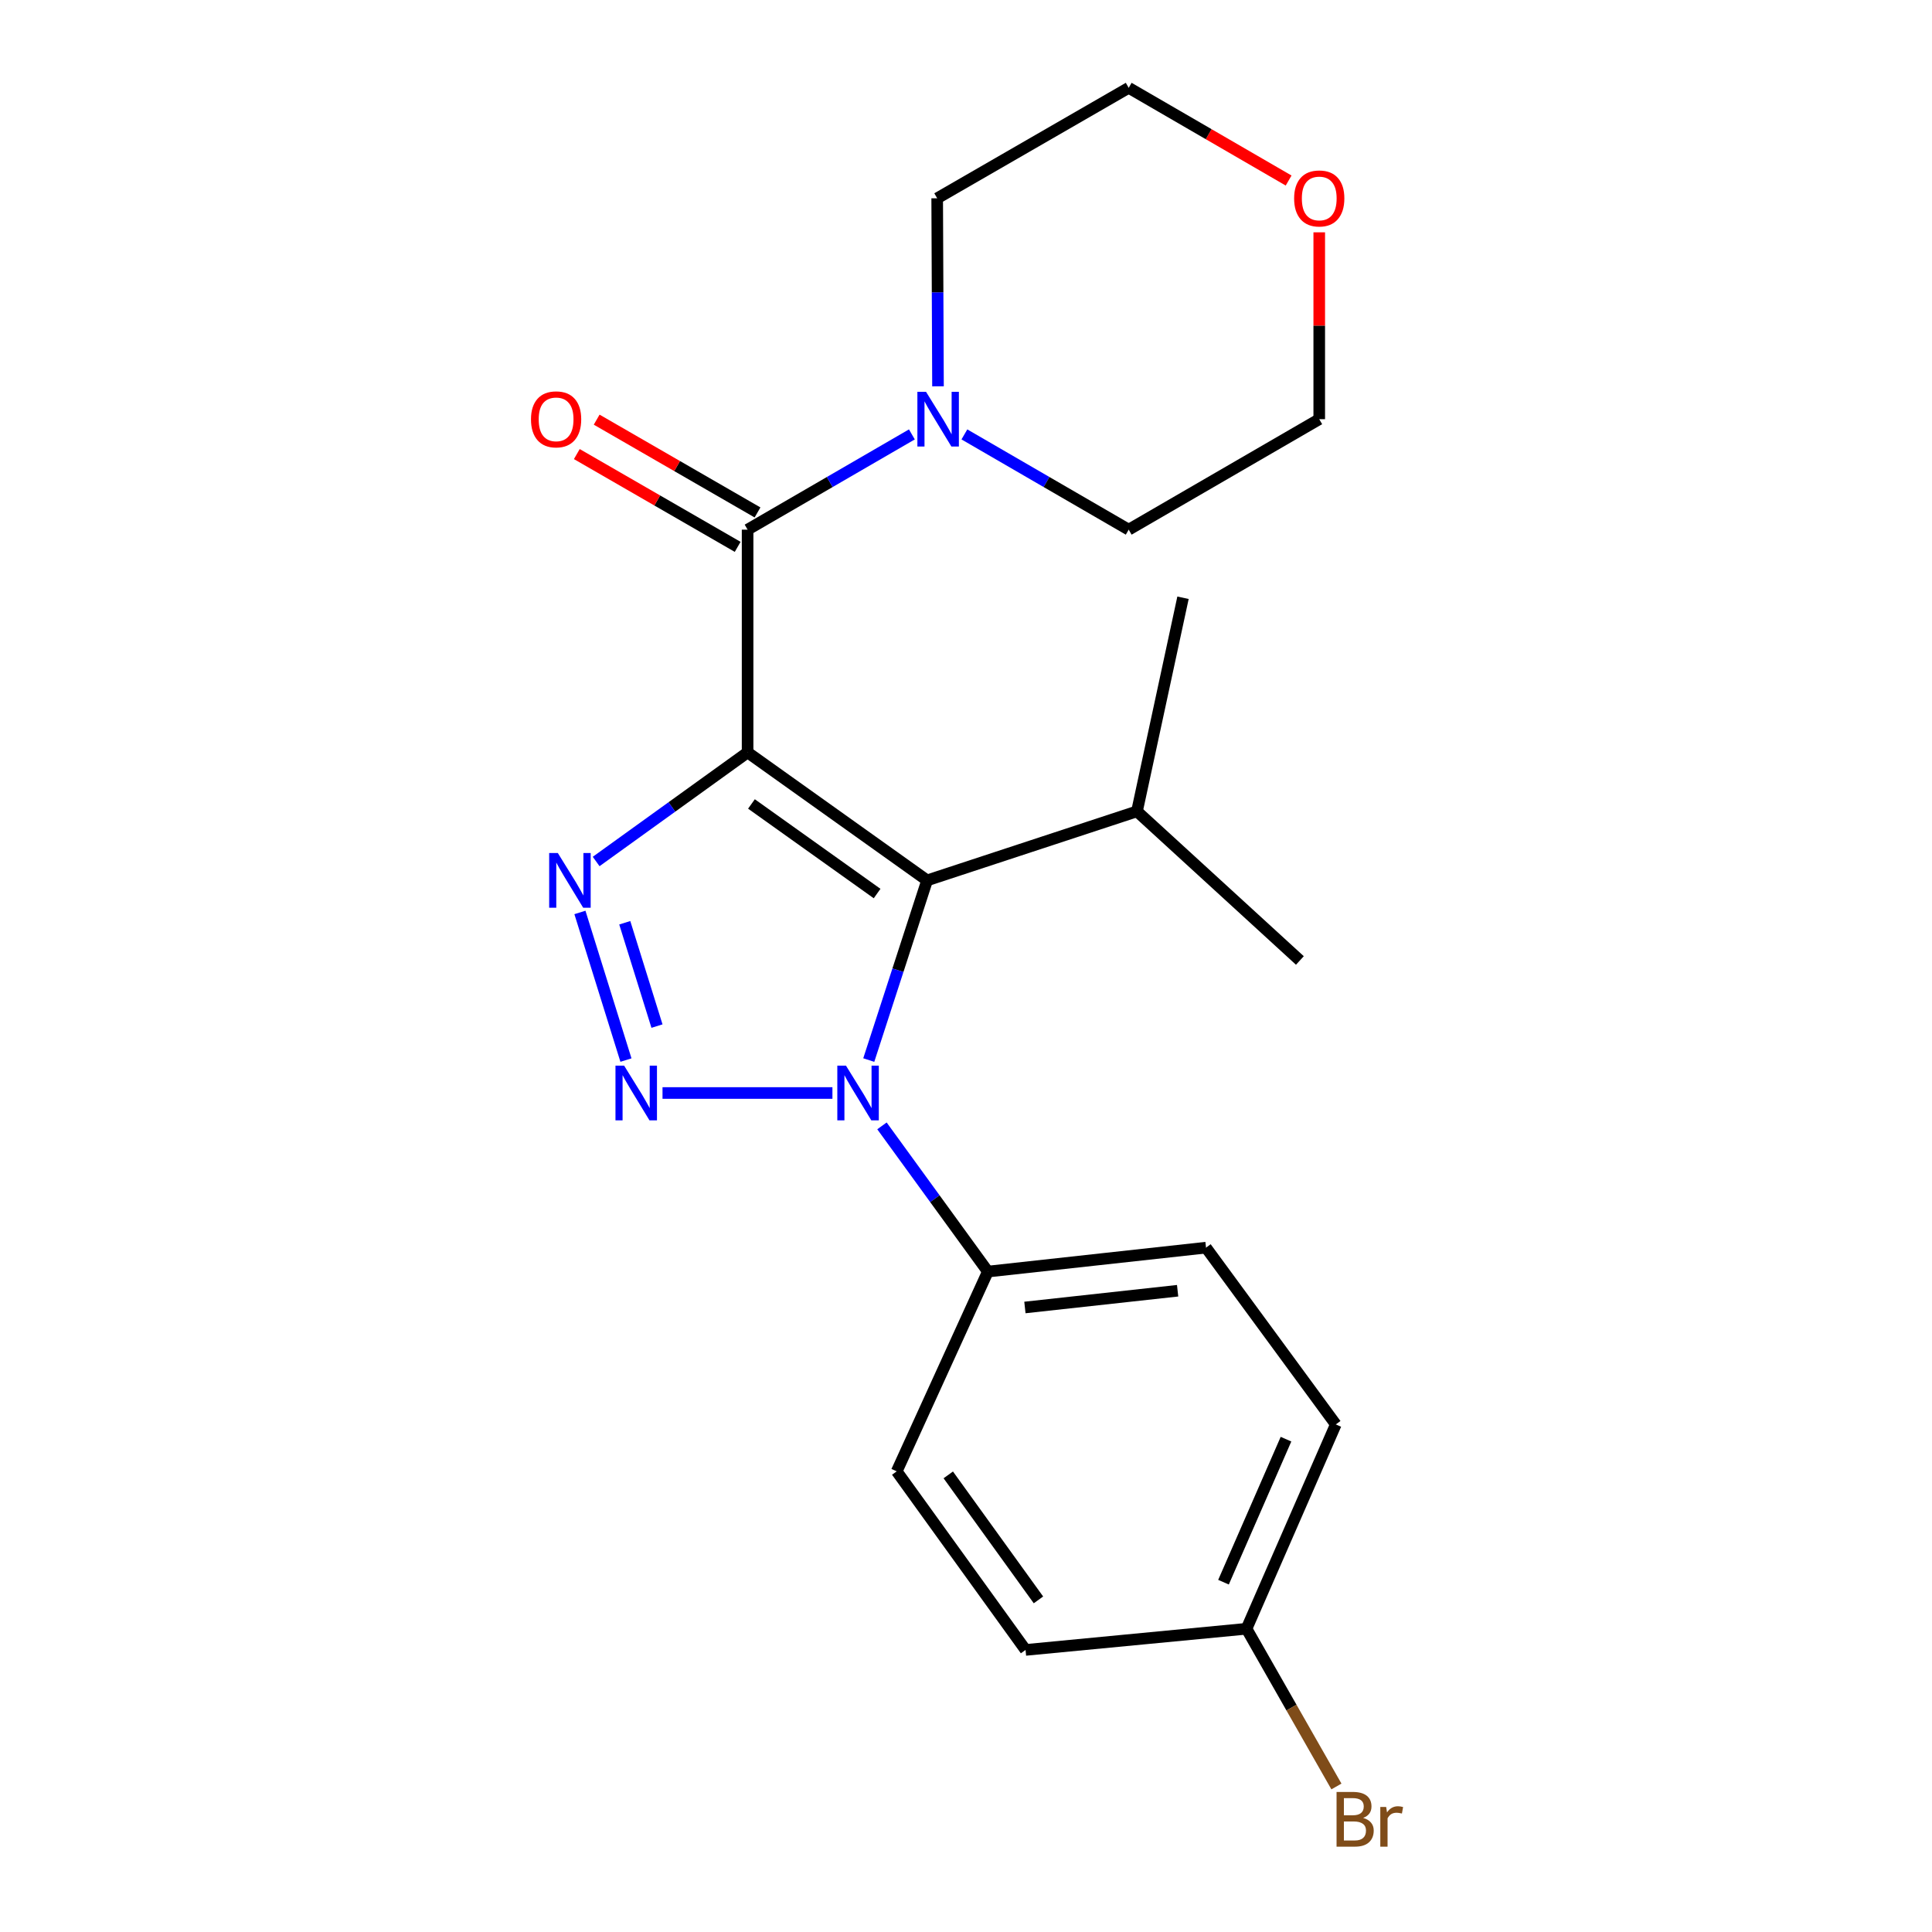 <?xml version='1.0' encoding='iso-8859-1'?>
<svg version='1.1' baseProfile='full'
              xmlns='http://www.w3.org/2000/svg'
                      xmlns:rdkit='http://www.rdkit.org/xml'
                      xmlns:xlink='http://www.w3.org/1999/xlink'
                  xml:space='preserve'
width='1000px' height='1000px' viewBox='0 0 1000 1000'>
<!-- END OF HEADER -->
<rect style='opacity:1.0;fill:#FFFFFF;stroke:none' width='1000' height='1000' x='0' y='0'> </rect>
<path class='bond-1' d='M 386.954,389.445 L 479.865,455.685' style='fill:none;fill-rule:evenodd;stroke:#000000;stroke-width:6px;stroke-linecap:butt;stroke-linejoin:miter;stroke-opacity:1' />
<path class='bond-1' d='M 388.951,416.128 L 453.988,462.497' style='fill:none;fill-rule:evenodd;stroke:#000000;stroke-width:6px;stroke-linecap:butt;stroke-linejoin:miter;stroke-opacity:1' />
<path class='bond-2' d='M 386.954,389.445 L 347.76,417.676' style='fill:none;fill-rule:evenodd;stroke:#000000;stroke-width:6px;stroke-linecap:butt;stroke-linejoin:miter;stroke-opacity:1' />
<path class='bond-2' d='M 347.76,417.676 L 308.565,445.908' style='fill:none;fill-rule:evenodd;stroke:#0000FF;stroke-width:6px;stroke-linecap:butt;stroke-linejoin:miter;stroke-opacity:1' />
<path class='bond-4' d='M 386.954,389.445 L 386.954,274.149' style='fill:none;fill-rule:evenodd;stroke:#000000;stroke-width:6px;stroke-linecap:butt;stroke-linejoin:miter;stroke-opacity:1' />
<path class='bond-0' d='M 323.993,548.694 L 300.167,472.281' style='fill:none;fill-rule:evenodd;stroke:#0000FF;stroke-width:6px;stroke-linecap:butt;stroke-linejoin:miter;stroke-opacity:1' />
<path class='bond-0' d='M 340.055,531.11 L 323.376,477.62' style='fill:none;fill-rule:evenodd;stroke:#0000FF;stroke-width:6px;stroke-linecap:butt;stroke-linejoin:miter;stroke-opacity:1' />
<path class='bond-22' d='M 342.917,565.736 L 430.863,565.736' style='fill:none;fill-rule:evenodd;stroke:#0000FF;stroke-width:6px;stroke-linecap:butt;stroke-linejoin:miter;stroke-opacity:1' />
<path class='bond-3' d='M 479.865,455.685 L 464.768,502.184' style='fill:none;fill-rule:evenodd;stroke:#000000;stroke-width:6px;stroke-linecap:butt;stroke-linejoin:miter;stroke-opacity:1' />
<path class='bond-3' d='M 464.768,502.184 L 449.67,548.683' style='fill:none;fill-rule:evenodd;stroke:#0000FF;stroke-width:6px;stroke-linecap:butt;stroke-linejoin:miter;stroke-opacity:1' />
<path class='bond-8' d='M 479.865,455.685 L 588.499,419.954' style='fill:none;fill-rule:evenodd;stroke:#000000;stroke-width:6px;stroke-linecap:butt;stroke-linejoin:miter;stroke-opacity:1' />
<path class='bond-6' d='M 456.501,582.753 L 483.906,620.46' style='fill:none;fill-rule:evenodd;stroke:#0000FF;stroke-width:6px;stroke-linecap:butt;stroke-linejoin:miter;stroke-opacity:1' />
<path class='bond-6' d='M 483.906,620.46 L 511.311,658.167' style='fill:none;fill-rule:evenodd;stroke:#000000;stroke-width:6px;stroke-linecap:butt;stroke-linejoin:miter;stroke-opacity:1' />
<path class='bond-5' d='M 386.954,274.149 L 429.471,249.499' style='fill:none;fill-rule:evenodd;stroke:#000000;stroke-width:6px;stroke-linecap:butt;stroke-linejoin:miter;stroke-opacity:1' />
<path class='bond-5' d='M 429.471,249.499 L 471.988,224.849' style='fill:none;fill-rule:evenodd;stroke:#0000FF;stroke-width:6px;stroke-linecap:butt;stroke-linejoin:miter;stroke-opacity:1' />
<path class='bond-7' d='M 392.093,265.241 L 350.466,241.226' style='fill:none;fill-rule:evenodd;stroke:#000000;stroke-width:6px;stroke-linecap:butt;stroke-linejoin:miter;stroke-opacity:1' />
<path class='bond-7' d='M 350.466,241.226 L 308.839,217.212' style='fill:none;fill-rule:evenodd;stroke:#FF0000;stroke-width:6px;stroke-linecap:butt;stroke-linejoin:miter;stroke-opacity:1' />
<path class='bond-7' d='M 381.815,283.057 L 340.188,259.042' style='fill:none;fill-rule:evenodd;stroke:#000000;stroke-width:6px;stroke-linecap:butt;stroke-linejoin:miter;stroke-opacity:1' />
<path class='bond-7' d='M 340.188,259.042 L 298.561,235.028' style='fill:none;fill-rule:evenodd;stroke:#FF0000;stroke-width:6px;stroke-linecap:butt;stroke-linejoin:miter;stroke-opacity:1' />
<path class='bond-16' d='M 499.169,224.848 L 541.691,249.498' style='fill:none;fill-rule:evenodd;stroke:#0000FF;stroke-width:6px;stroke-linecap:butt;stroke-linejoin:miter;stroke-opacity:1' />
<path class='bond-16' d='M 541.691,249.498 L 584.214,274.149' style='fill:none;fill-rule:evenodd;stroke:#000000;stroke-width:6px;stroke-linecap:butt;stroke-linejoin:miter;stroke-opacity:1' />
<path class='bond-17' d='M 485.505,199.951 L 485.296,151.293' style='fill:none;fill-rule:evenodd;stroke:#0000FF;stroke-width:6px;stroke-linecap:butt;stroke-linejoin:miter;stroke-opacity:1' />
<path class='bond-17' d='M 485.296,151.293 L 485.087,102.634' style='fill:none;fill-rule:evenodd;stroke:#000000;stroke-width:6px;stroke-linecap:butt;stroke-linejoin:miter;stroke-opacity:1' />
<path class='bond-10' d='M 511.311,658.167 L 624.23,645.78' style='fill:none;fill-rule:evenodd;stroke:#000000;stroke-width:6px;stroke-linecap:butt;stroke-linejoin:miter;stroke-opacity:1' />
<path class='bond-10' d='M 530.492,676.754 L 609.535,668.084' style='fill:none;fill-rule:evenodd;stroke:#000000;stroke-width:6px;stroke-linecap:butt;stroke-linejoin:miter;stroke-opacity:1' />
<path class='bond-11' d='M 511.311,658.167 L 464.142,761.567' style='fill:none;fill-rule:evenodd;stroke:#000000;stroke-width:6px;stroke-linecap:butt;stroke-linejoin:miter;stroke-opacity:1' />
<path class='bond-20' d='M 588.499,419.954 L 672.817,497.141' style='fill:none;fill-rule:evenodd;stroke:#000000;stroke-width:6px;stroke-linecap:butt;stroke-linejoin:miter;stroke-opacity:1' />
<path class='bond-21' d='M 588.499,419.954 L 612.324,309.4' style='fill:none;fill-rule:evenodd;stroke:#000000;stroke-width:6px;stroke-linecap:butt;stroke-linejoin:miter;stroke-opacity:1' />
<path class='bond-9' d='M 666.988,93.445 L 625.601,69.45' style='fill:none;fill-rule:evenodd;stroke:#FF0000;stroke-width:6px;stroke-linecap:butt;stroke-linejoin:miter;stroke-opacity:1' />
<path class='bond-9' d='M 625.601,69.45 L 584.214,45.455' style='fill:none;fill-rule:evenodd;stroke:#000000;stroke-width:6px;stroke-linecap:butt;stroke-linejoin:miter;stroke-opacity:1' />
<path class='bond-23' d='M 682.838,120.252 L 682.838,168.611' style='fill:none;fill-rule:evenodd;stroke:#FF0000;stroke-width:6px;stroke-linecap:butt;stroke-linejoin:miter;stroke-opacity:1' />
<path class='bond-23' d='M 682.838,168.611 L 682.838,216.97' style='fill:none;fill-rule:evenodd;stroke:#000000;stroke-width:6px;stroke-linecap:butt;stroke-linejoin:miter;stroke-opacity:1' />
<path class='bond-14' d='M 624.23,645.78 L 691.408,737.285' style='fill:none;fill-rule:evenodd;stroke:#000000;stroke-width:6px;stroke-linecap:butt;stroke-linejoin:miter;stroke-opacity:1' />
<path class='bond-13' d='M 464.142,761.567 L 530.828,853.998' style='fill:none;fill-rule:evenodd;stroke:#000000;stroke-width:6px;stroke-linecap:butt;stroke-linejoin:miter;stroke-opacity:1' />
<path class='bond-13' d='M 490.825,763.398 L 537.505,828.099' style='fill:none;fill-rule:evenodd;stroke:#000000;stroke-width:6px;stroke-linecap:butt;stroke-linejoin:miter;stroke-opacity:1' />
<path class='bond-12' d='M 645.198,843.04 L 530.828,853.998' style='fill:none;fill-rule:evenodd;stroke:#000000;stroke-width:6px;stroke-linecap:butt;stroke-linejoin:miter;stroke-opacity:1' />
<path class='bond-15' d='M 645.198,843.04 L 668.464,883.858' style='fill:none;fill-rule:evenodd;stroke:#000000;stroke-width:6px;stroke-linecap:butt;stroke-linejoin:miter;stroke-opacity:1' />
<path class='bond-15' d='M 668.464,883.858 L 691.729,924.677' style='fill:none;fill-rule:evenodd;stroke:#7F4C19;stroke-width:6px;stroke-linecap:butt;stroke-linejoin:miter;stroke-opacity:1' />
<path class='bond-24' d='M 645.198,843.04 L 691.408,737.285' style='fill:none;fill-rule:evenodd;stroke:#000000;stroke-width:6px;stroke-linecap:butt;stroke-linejoin:miter;stroke-opacity:1' />
<path class='bond-24' d='M 633.282,818.941 L 665.629,744.913' style='fill:none;fill-rule:evenodd;stroke:#000000;stroke-width:6px;stroke-linecap:butt;stroke-linejoin:miter;stroke-opacity:1' />
<path class='bond-19' d='M 584.214,274.149 L 682.838,216.97' style='fill:none;fill-rule:evenodd;stroke:#000000;stroke-width:6px;stroke-linecap:butt;stroke-linejoin:miter;stroke-opacity:1' />
<path class='bond-18' d='M 485.087,102.634 L 584.214,45.455' style='fill:none;fill-rule:evenodd;stroke:#000000;stroke-width:6px;stroke-linecap:butt;stroke-linejoin:miter;stroke-opacity:1' />
<path  class='atom-1' d='M 323.047 551.576
L 332.327 566.576
Q 333.247 568.056, 334.727 570.736
Q 336.207 573.416, 336.287 573.576
L 336.287 551.576
L 340.047 551.576
L 340.047 579.896
L 336.167 579.896
L 326.207 563.496
Q 325.047 561.576, 323.807 559.376
Q 322.607 557.176, 322.247 556.496
L 322.247 579.896
L 318.567 579.896
L 318.567 551.576
L 323.047 551.576
' fill='#0000FF'/>
<path  class='atom-3' d='M 288.732 441.525
L 298.012 456.525
Q 298.932 458.005, 300.412 460.685
Q 301.892 463.365, 301.972 463.525
L 301.972 441.525
L 305.732 441.525
L 305.732 469.845
L 301.852 469.845
L 291.892 453.445
Q 290.732 451.525, 289.492 449.325
Q 288.292 447.125, 287.932 446.445
L 287.932 469.845
L 284.252 469.845
L 284.252 441.525
L 288.732 441.525
' fill='#0000FF'/>
<path  class='atom-4' d='M 437.874 551.576
L 447.154 566.576
Q 448.074 568.056, 449.554 570.736
Q 451.034 573.416, 451.114 573.576
L 451.114 551.576
L 454.874 551.576
L 454.874 579.896
L 450.994 579.896
L 441.034 563.496
Q 439.874 561.576, 438.634 559.376
Q 437.434 557.176, 437.074 556.496
L 437.074 579.896
L 433.394 579.896
L 433.394 551.576
L 437.874 551.576
' fill='#0000FF'/>
<path  class='atom-6' d='M 479.318 202.81
L 488.598 217.81
Q 489.518 219.29, 490.998 221.97
Q 492.478 224.65, 492.558 224.81
L 492.558 202.81
L 496.318 202.81
L 496.318 231.13
L 492.438 231.13
L 482.478 214.73
Q 481.318 212.81, 480.078 210.61
Q 478.878 208.41, 478.518 207.73
L 478.518 231.13
L 474.838 231.13
L 474.838 202.81
L 479.318 202.81
' fill='#0000FF'/>
<path  class='atom-8' d='M 274.839 217.05
Q 274.839 210.25, 278.199 206.45
Q 281.559 202.65, 287.839 202.65
Q 294.119 202.65, 297.479 206.45
Q 300.839 210.25, 300.839 217.05
Q 300.839 223.93, 297.439 227.85
Q 294.039 231.73, 287.839 231.73
Q 281.599 231.73, 278.199 227.85
Q 274.839 223.97, 274.839 217.05
M 287.839 228.53
Q 292.159 228.53, 294.479 225.65
Q 296.839 222.73, 296.839 217.05
Q 296.839 211.49, 294.479 208.69
Q 292.159 205.85, 287.839 205.85
Q 283.519 205.85, 281.159 208.65
Q 278.839 211.45, 278.839 217.05
Q 278.839 222.77, 281.159 225.65
Q 283.519 228.53, 287.839 228.53
' fill='#FF0000'/>
<path  class='atom-10' d='M 669.838 102.714
Q 669.838 95.914, 673.198 92.114
Q 676.558 88.314, 682.838 88.314
Q 689.118 88.314, 692.478 92.114
Q 695.838 95.914, 695.838 102.714
Q 695.838 109.594, 692.438 113.514
Q 689.038 117.394, 682.838 117.394
Q 676.598 117.394, 673.198 113.514
Q 669.838 109.634, 669.838 102.714
M 682.838 114.194
Q 687.158 114.194, 689.478 111.314
Q 691.838 108.394, 691.838 102.714
Q 691.838 97.154, 689.478 94.354
Q 687.158 91.514, 682.838 91.514
Q 678.518 91.514, 676.158 94.314
Q 673.838 97.114, 673.838 102.714
Q 673.838 108.434, 676.158 111.314
Q 678.518 114.194, 682.838 114.194
' fill='#FF0000'/>
<path  class='atom-16' d='M 705.558 940.955
Q 708.278 941.715, 709.638 943.395
Q 711.038 945.035, 711.038 947.475
Q 711.038 951.395, 708.518 953.635
Q 706.038 955.835, 701.318 955.835
L 691.798 955.835
L 691.798 927.515
L 700.158 927.515
Q 704.998 927.515, 707.438 929.475
Q 709.878 931.435, 709.878 935.035
Q 709.878 939.315, 705.558 940.955
M 695.598 930.715
L 695.598 939.595
L 700.158 939.595
Q 702.958 939.595, 704.398 938.475
Q 705.878 937.315, 705.878 935.035
Q 705.878 930.715, 700.158 930.715
L 695.598 930.715
M 701.318 952.635
Q 704.078 952.635, 705.558 951.315
Q 707.038 949.995, 707.038 947.475
Q 707.038 945.155, 705.398 943.995
Q 703.798 942.795, 700.718 942.795
L 695.598 942.795
L 695.598 952.635
L 701.318 952.635
' fill='#7F4C19'/>
<path  class='atom-16' d='M 717.478 935.275
L 717.918 938.115
Q 720.078 934.915, 723.598 934.915
Q 724.718 934.915, 726.238 935.315
L 725.638 938.675
Q 723.918 938.275, 722.958 938.275
Q 721.278 938.275, 720.158 938.955
Q 719.078 939.595, 718.198 941.155
L 718.198 955.835
L 714.438 955.835
L 714.438 935.275
L 717.478 935.275
' fill='#7F4C19'/>
</svg>
